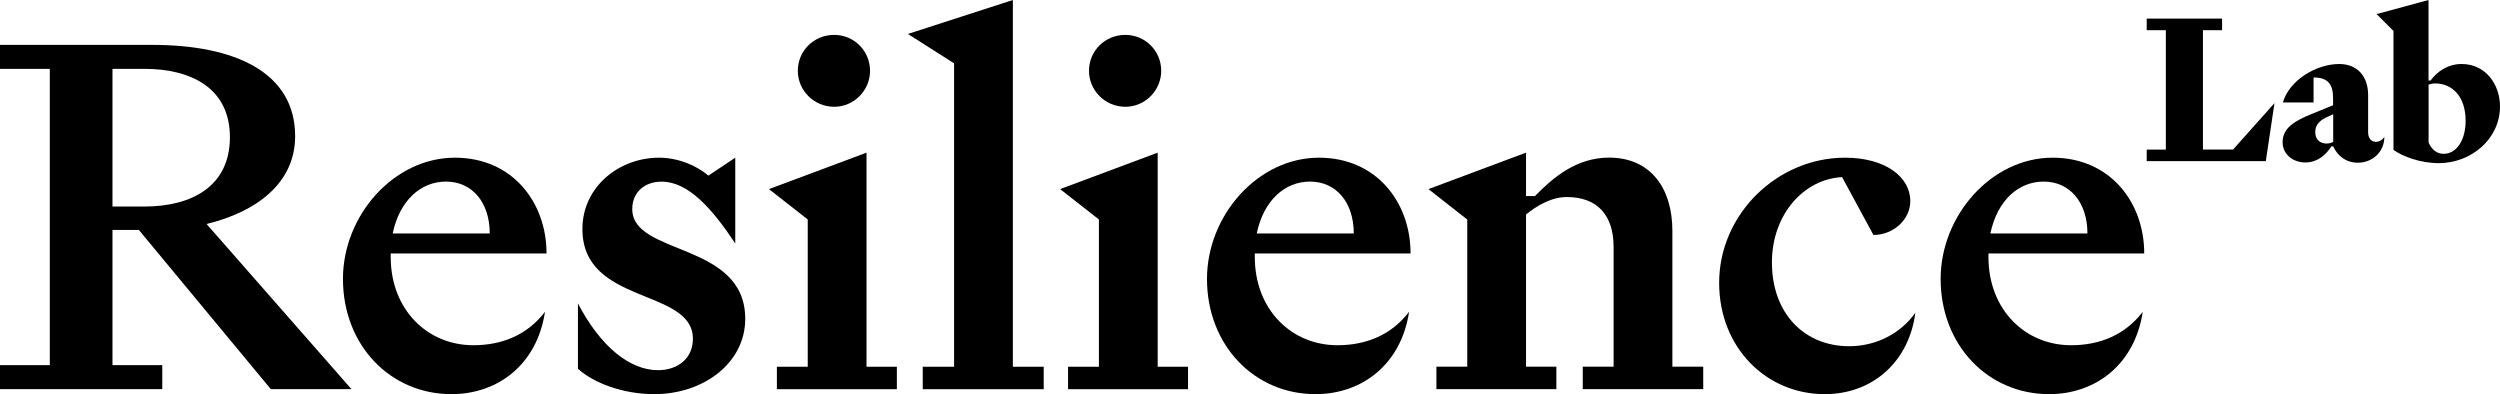 <svg xmlns="http://www.w3.org/2000/svg" width="888" height="140" viewBox="0 0 888 140" fill="none"><path d="M57.641 138.214H0V129.702H17.688V24.454H0V15.943H54.099C83.447 15.943 104.832 25.689 104.832 48.38C104.832 65.204 90.861 75.325 73.371 79.559L124.83 138.214H96.186L49.325 81.676H39.953V129.702H57.641V138.214V138.214ZM39.953 73.363H51.261C68.223 73.363 81.665 66.108 81.665 48.732C81.665 31.533 68.223 24.454 51.261 24.454H39.953V73.363V73.363Z" fill="black"></path><path d="M160.361 140C138.624 140 121.816 122.624 121.816 99.074C121.816 76.56 139.856 56.009 161.593 56.009C181.921 56.009 194.131 71.775 194.131 90.033H138.778V91.268C138.778 110.055 151.868 122.624 168.127 122.624C178.203 122.624 187.223 119.074 193.581 110.761C190.765 129.526 176.795 140 160.361 140ZM139.482 82.933H173.957C173.957 71.951 167.775 64.498 158.402 64.498C149.558 64.498 141.968 71.069 139.482 82.933Z" fill="black"></path><path d="M205.263 107.74C213.403 123.33 223.832 131.488 233.732 131.488C240.442 131.488 246.118 127.585 246.118 120.331C246.118 102.249 206.869 108.467 206.869 81.345C206.869 66.461 219.783 56.009 234.106 56.009C241.168 56.009 247.724 59.03 251.618 62.381L261.166 56.009V86.483C252.85 73.892 244.38 64.52 235.008 64.52C229.002 64.52 224.58 68.247 224.58 74.267C224.58 90.915 264.708 85.777 264.708 113.252C264.708 128.842 250.034 140 232.346 140C221.213 140 210.609 135.921 205.285 130.959V107.74H205.263Z" fill="black"></path><path d="M286.929 77.971L273.134 67.167L307.785 54.223V130.254H318.565V138.236H275.95V130.254H286.907V77.971H286.929ZM283.386 25.16C283.386 18.082 289.041 12.393 296.301 12.393C303.363 12.393 309.039 18.06 309.039 25.16C309.039 32.062 303.385 37.927 296.301 37.927C289.063 37.927 283.386 32.084 283.386 25.16Z" fill="black"></path><path d="M338.915 22.514L322.481 12.062L359.772 0V130.254H370.728V138.236H327.761V130.254H338.893V22.514H338.915Z" fill="black"></path><path d="M390.352 77.971L376.558 67.167L411.209 54.223V130.254H421.989V138.236H379.374V130.254H390.33V77.971H390.352ZM386.81 25.16C386.81 18.082 392.464 12.393 399.724 12.393C406.786 12.393 412.463 18.06 412.463 25.16C412.463 32.062 406.808 37.927 399.724 37.927C392.486 37.927 386.81 32.084 386.81 25.16Z" fill="black"></path><path d="M467.265 140C445.529 140 428.721 122.624 428.721 99.074C428.721 76.56 446.761 56.009 468.497 56.009C488.826 56.009 501.036 71.775 501.036 90.033H445.705V91.268C445.705 110.055 458.795 122.624 475.053 122.624C485.13 122.624 494.15 119.074 500.508 110.761C497.67 129.526 483.7 140 467.265 140ZM446.387 82.933H480.862C480.862 71.951 474.679 64.498 465.307 64.498C456.463 64.498 448.873 71.069 446.387 82.933Z" fill="black"></path><path d="M507.394 67.166L542.045 54.223V69.636H545.235C551.593 63.087 559.909 55.987 571.569 55.987C586.243 55.987 594.031 66.792 594.031 82.029V130.231H604.987V138.214H562.197V130.231H573.153V87.718C573.153 76.384 567.323 69.989 556.543 69.989C550.889 69.989 545.763 73.186 542.045 76.185V130.231H552.825V138.214H510.21V130.231H521.166V77.971L507.394 67.166Z" fill="black"></path><path d="M654.312 62.911C640.694 63.616 629.386 76.207 629.386 93.208C629.386 111.466 641.046 122.977 656.798 122.977C666.523 122.977 675.191 118.368 680.317 111.114C678.205 127.938 665.643 140 648.13 140C627.45 140 610.642 123.528 610.642 100.485C610.642 76.031 631.322 56.009 655.368 56.009C669.515 56.009 678.535 62.734 678.535 71.422C678.535 78.148 672.353 83.462 665.445 83.462L654.312 62.911Z" fill="black"></path><path d="M727.859 140C706.123 140 689.315 122.624 689.315 99.074C689.315 76.56 707.355 56.009 729.091 56.009C749.42 56.009 761.63 71.775 761.63 90.033H706.299V91.268C706.299 110.055 719.389 122.624 735.648 122.624C745.724 122.624 754.744 119.074 761.102 110.761C758.264 129.526 744.294 140 727.859 140ZM706.981 82.933H741.456C741.456 71.951 735.274 64.498 725.901 64.498C717.057 64.498 709.467 71.069 706.981 82.933Z" fill="black"></path><path d="M762.51 10.717V6.615H789.284V10.717H782.486V53.12H793.178L807.897 36.626L804.817 57.244H762.51V53.142H769.308V10.717H762.51Z" fill="black"></path><path d="M821.779 27.519V36.384H810.867C813.133 28.6 822.571 22.734 830.909 22.734C837.267 22.734 841.161 27.056 841.161 33.804V47.012C841.161 49.129 842.327 50.386 843.933 50.386C845.033 50.386 846.199 49.791 846.925 48.622C846.925 53.98 842.679 57.795 837.487 57.795C833.241 57.795 830.249 55.303 828.775 51.996H828.115C826.355 54.708 823.429 57.707 818.831 57.707C814.431 57.707 810.779 54.774 810.779 50.518C810.779 45.38 815.179 42.889 821.163 40.463L828.709 37.376V34.95C828.731 29.923 826.905 27.519 821.779 27.519ZM827.279 41.235C824.133 42.624 822.373 44.102 822.373 46.946C822.373 49.658 824.199 50.981 826.333 50.981C827.147 50.981 828.093 50.827 828.753 50.386V40.573L827.279 41.235Z" fill="black"></path><path d="M844.175 5.006L862.612 0V28.6H863.338C865.604 25.513 869.344 22.734 874.382 22.734C882.94 22.734 888 30.077 888 37.773C888 49.504 877.616 57.949 866.264 57.949C859.686 57.949 853.525 55.612 850.159 53.252V11.003L844.175 5.006ZM862.612 50.54C863.492 52.745 865.318 54.642 867.958 54.642C872.644 54.642 875.79 49.658 875.79 42.911C875.79 34.267 871.038 29.636 864.966 29.636C864.086 29.636 863.294 29.791 862.634 30.077V50.54H862.612Z" fill="black"></path></svg>